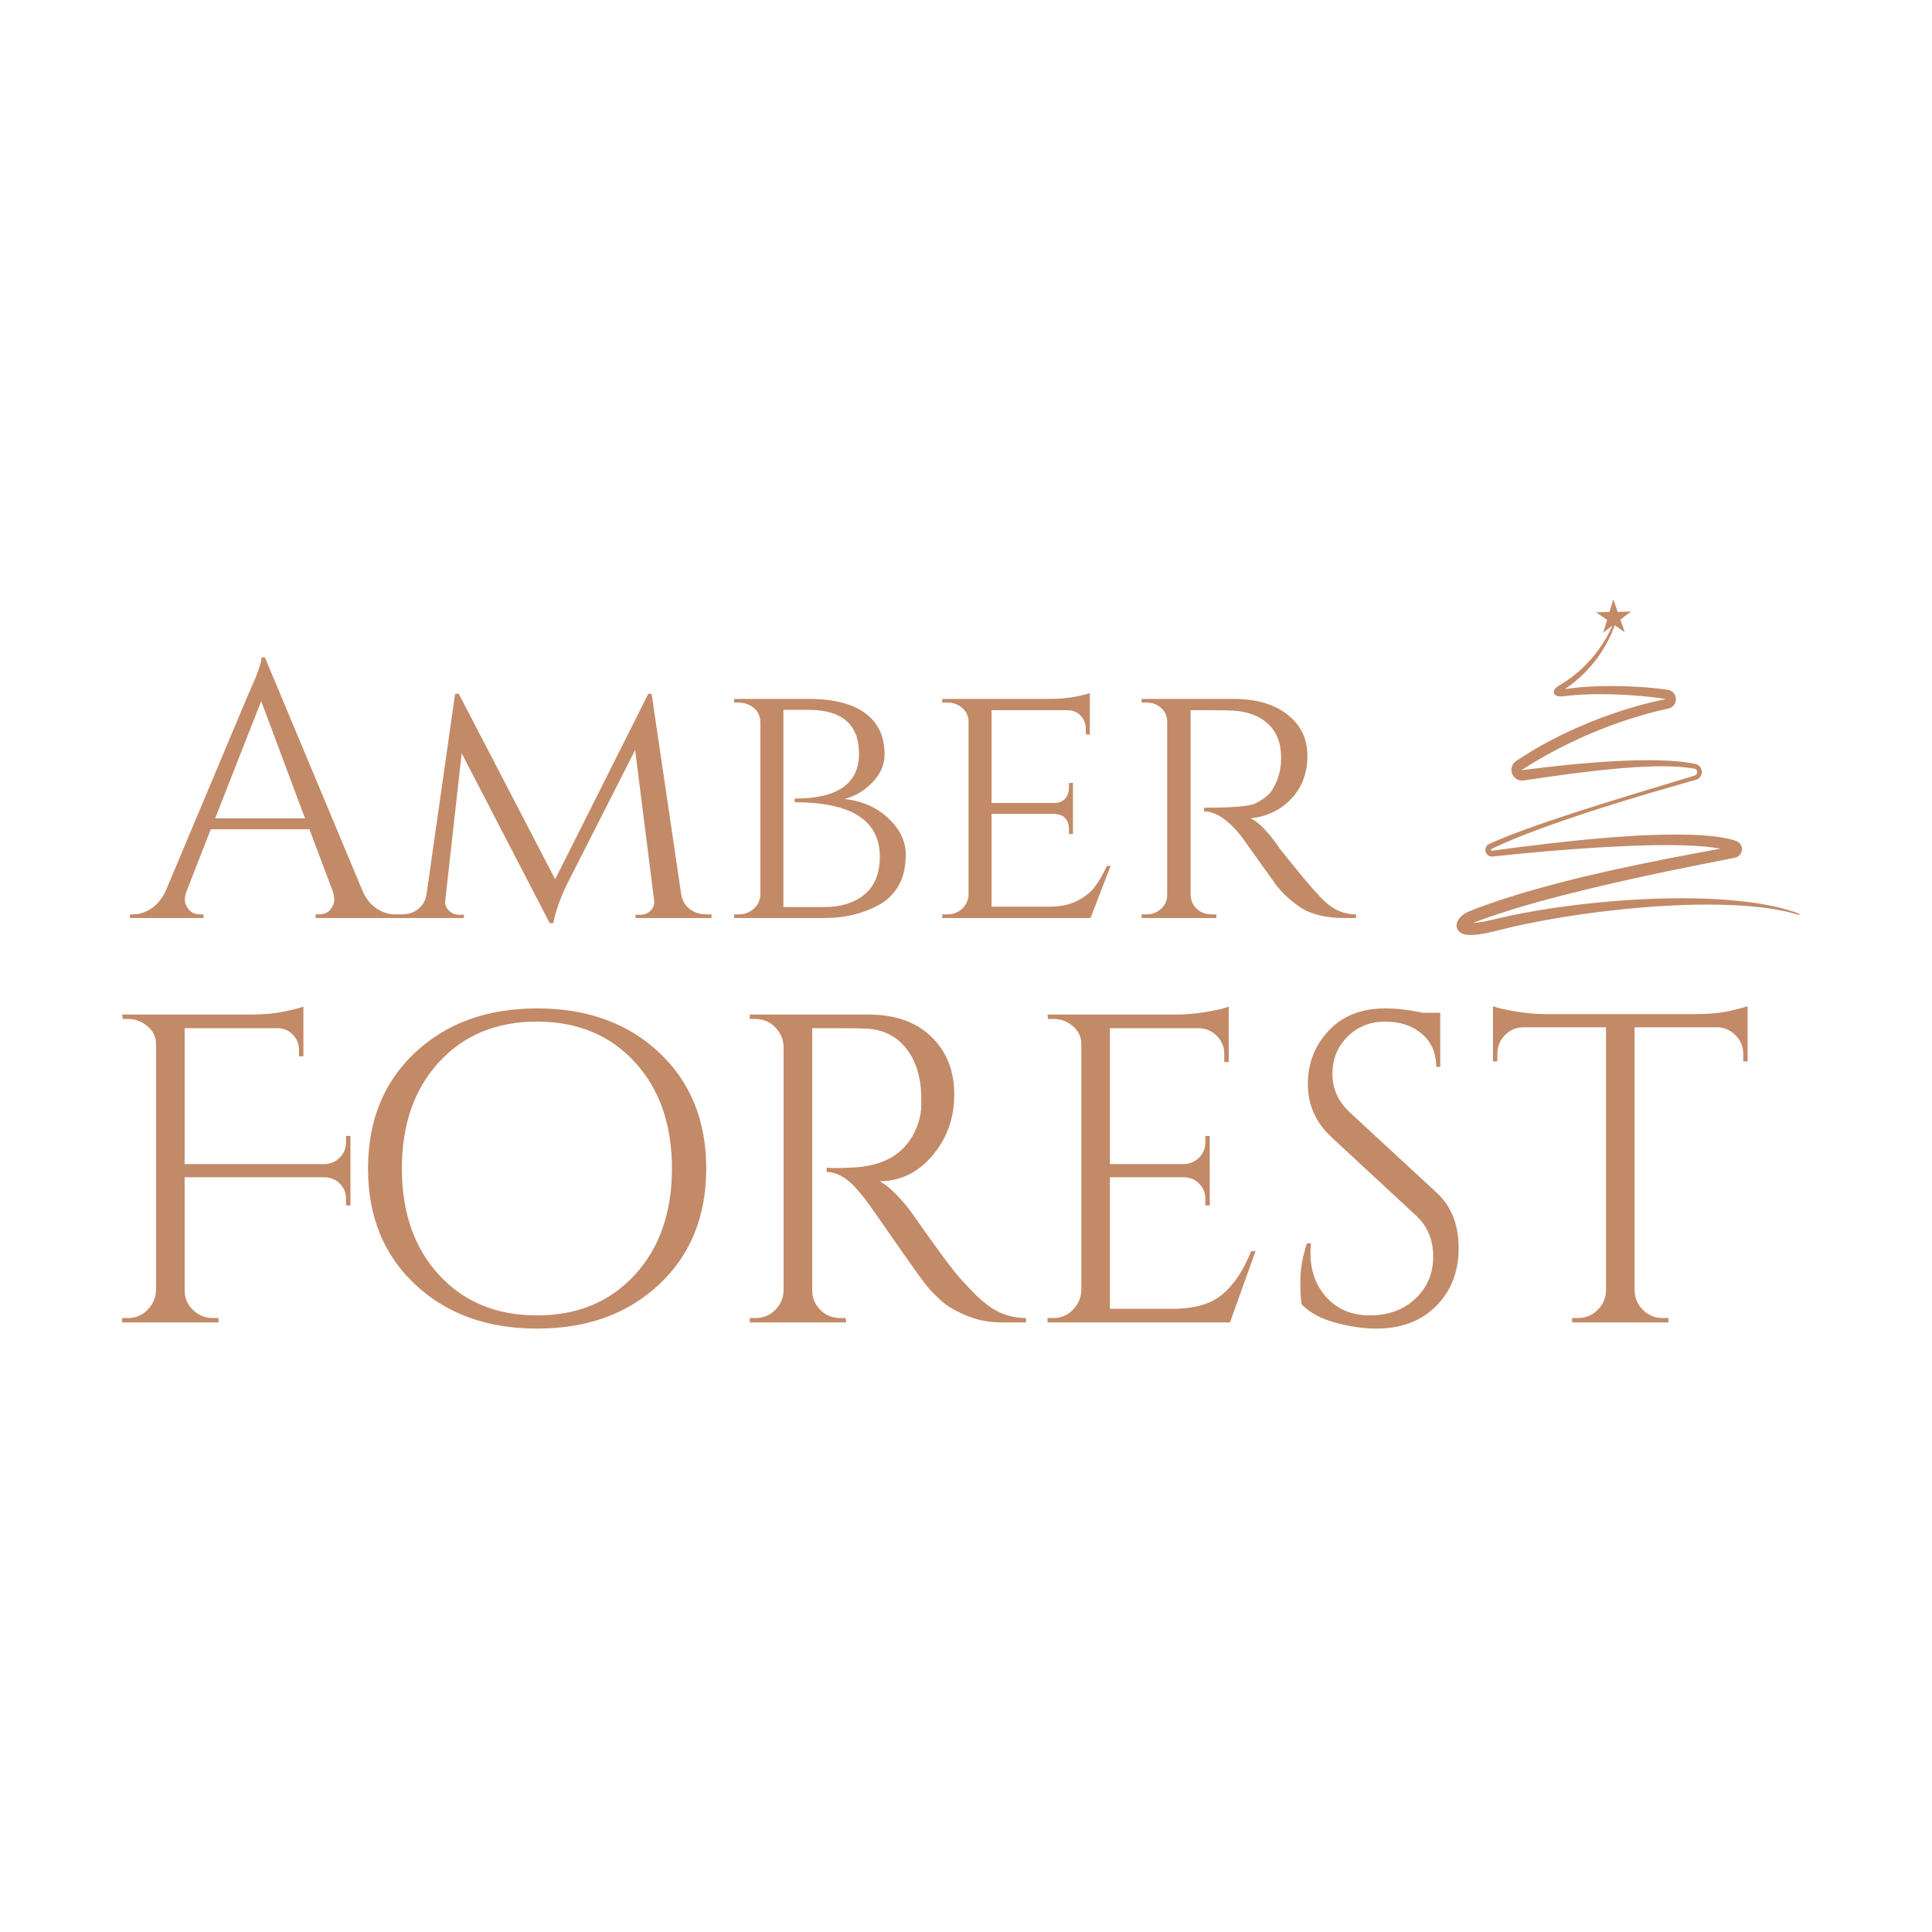 <svg xmlns="http://www.w3.org/2000/svg" xmlns:xlink="http://www.w3.org/1999/xlink" width="1000" zoomAndPan="magnify" viewBox="0 0 750 750" height="1000" preserveAspectRatio="xMidYMid meet" version="1.0"><defs><g/><clipPath id="f10dbf79ae"><path d="M 565.32 238 L 698.82 238 L 698.82 363 L 565.32 363 Z M 565.32 238 " clip-rule="nonzero"/></clipPath><clipPath id="4e5a10bd98"><path d="M 619 232.648 L 634 232.648 L 634 246 L 619 246 Z M 619 232.648 " clip-rule="nonzero"/></clipPath><clipPath id="e33d2c4335"><path d="M 0.16 36 L 105 36 L 105 138 L 0.16 138 Z M 0.16 36 " clip-rule="nonzero"/></clipPath><clipPath id="523228f839"><rect x="0" width="479" y="0" height="191"/></clipPath><clipPath id="1df3cb1d7d"><rect x="0" width="647" y="0" height="232"/></clipPath></defs><rect x="-75" width="900" fill="#ffffff" y="-75" height="900" fill-opacity="1"/><rect x="-75" width="900" fill="#ffffff" y="-75" height="900" fill-opacity="1"/><g clip-path="url(#f10dbf79ae)"><path fill="#c38a67" d="M 628.027 238.512 C 627.68 240.219 627.152 241.859 626.555 243.48 C 625.957 245.102 625.262 246.688 624.48 248.23 C 622.918 251.316 621.059 254.27 618.887 256.984 C 617.797 258.344 616.645 259.652 615.43 260.898 C 614.199 262.137 612.926 263.332 611.578 264.445 C 610.23 265.555 608.84 266.617 607.379 267.578 L 606.324 268.289 C 606.172 268.398 606.023 268.508 605.895 268.617 C 605.77 268.723 605.656 268.836 605.609 268.902 C 605.586 268.93 605.582 268.953 605.617 268.895 C 605.633 268.863 605.656 268.809 605.676 268.703 C 605.695 268.598 605.695 268.426 605.637 268.258 C 605.582 268.09 605.48 267.957 605.406 267.887 C 605.328 267.812 605.277 267.785 605.246 267.766 C 605.188 267.738 605.207 267.746 605.242 267.75 C 605.316 267.762 605.473 267.77 605.637 267.766 C 605.801 267.762 605.98 267.746 606.164 267.727 C 606.348 267.707 606.539 267.684 606.73 267.652 L 607.332 267.551 L 608.629 267.352 C 609.492 267.219 610.355 267.129 611.219 267.02 C 612.082 266.934 612.949 266.836 613.812 266.766 C 614.676 266.707 615.539 266.625 616.402 266.586 C 619.855 266.379 623.312 266.301 626.766 266.324 C 630.219 266.352 633.668 266.477 637.121 266.707 L 639.707 266.902 L 642.293 267.141 L 644.875 267.43 L 647.48 267.773 C 648.254 267.883 649.117 268.309 649.691 268.988 C 650.273 269.664 650.57 270.504 650.59 271.332 C 650.613 272.16 650.359 273.031 649.797 273.742 C 649.516 274.094 649.164 274.398 648.781 274.617 C 648.59 274.73 648.391 274.82 648.195 274.891 C 648.098 274.926 647.996 274.965 647.898 274.988 L 647.629 275.055 L 645.16 275.621 C 644.75 275.719 644.336 275.805 643.926 275.91 L 642.699 276.223 C 639.418 277.027 636.18 278.012 632.953 279.008 L 630.543 279.805 L 629.34 280.203 L 628.145 280.629 L 625.754 281.477 L 623.383 282.379 C 621.797 282.965 620.242 283.629 618.668 284.25 C 617.887 284.574 617.113 284.918 616.336 285.246 C 615.562 285.582 614.781 285.906 614.016 286.266 C 607.855 289.055 601.824 292.129 596.047 295.613 C 595.324 296.051 594.602 296.477 593.883 296.922 L 591.754 298.285 L 590.84 298.867 C 590.809 298.898 590.828 298.871 590.824 298.859 C 590.824 298.844 590.816 298.871 590.824 298.91 C 590.832 298.945 590.855 298.973 590.848 298.973 L 599.477 297.906 C 606.293 297.129 613.125 296.418 619.977 295.926 C 626.832 295.43 633.703 295.09 640.598 295.117 C 644.043 295.133 647.492 295.242 650.945 295.539 C 652.672 295.703 654.398 295.883 656.117 296.188 C 656.547 296.25 656.977 296.348 657.406 296.43 L 658.047 296.555 C 658.094 296.562 658.172 296.582 658.242 296.602 C 658.312 296.617 658.383 296.633 658.453 296.66 C 658.594 296.703 658.734 296.758 658.871 296.824 C 659.414 297.082 659.895 297.52 660.195 298.043 C 660.5 298.562 660.645 299.156 660.633 299.742 C 660.621 300.324 660.461 300.914 660.129 301.418 C 659.805 301.922 659.32 302.332 658.785 302.559 C 658.652 302.621 658.516 302.664 658.379 302.707 L 658.062 302.801 L 657.445 302.973 L 656.211 303.324 L 651.277 304.73 C 647.984 305.664 644.703 306.625 641.418 307.586 C 634.859 309.516 628.316 311.504 621.801 313.582 C 618.539 314.613 615.293 315.68 612.051 316.758 C 608.809 317.848 605.582 318.969 602.363 320.113 C 595.926 322.398 589.535 324.828 583.309 327.57 L 580.988 328.617 L 579.84 329.164 L 579.266 329.434 L 578.992 329.566 C 578.957 329.586 578.926 329.605 578.902 329.625 C 578.82 329.703 578.797 329.766 578.797 329.891 C 578.797 330.012 578.875 330.152 578.945 330.203 C 578.98 330.23 579.012 330.238 579.055 330.25 C 579.074 330.254 579.098 330.258 579.125 330.258 C 579.141 330.254 579.156 330.258 579.176 330.254 L 579.258 330.242 L 580.531 330.07 C 583.926 329.613 587.32 329.168 590.723 328.738 C 597.52 327.879 604.328 327.082 611.148 326.379 C 614.559 326.031 617.973 325.695 621.395 325.402 C 624.812 325.113 628.238 324.855 631.664 324.633 C 638.523 324.184 645.402 323.93 652.316 323.973 C 655.773 324 659.242 324.117 662.73 324.414 C 664.473 324.566 666.223 324.762 667.98 325.043 C 669.738 325.332 671.504 325.676 673.293 326.234 L 673.984 326.461 C 674.523 326.652 675.094 327.023 675.496 327.547 C 675.902 328.062 676.133 328.68 676.191 329.285 C 676.25 329.891 676.152 330.5 675.891 331.066 C 675.633 331.633 675.188 332.152 674.637 332.496 C 674.363 332.664 674.074 332.793 673.785 332.879 C 673.664 332.914 673.449 332.961 673.441 332.961 L 673.281 332.992 L 672.016 333.25 L 666.977 334.254 L 656.918 336.258 C 650.219 337.598 643.531 338.988 636.863 340.441 C 630.199 341.914 623.539 343.402 616.918 345.012 C 613.602 345.809 610.297 346.629 606.996 347.477 C 603.699 348.332 600.41 349.199 597.133 350.113 C 593.855 351.016 590.594 351.969 587.348 352.969 C 584.102 353.957 580.883 355.012 577.684 356.121 L 575.297 356.973 C 574.5 357.258 573.715 357.562 572.926 357.859 L 571.793 358.289 C 571.559 358.387 571.297 358.523 571.055 358.688 C 570.809 358.848 570.578 359.031 570.395 359.207 C 570.215 359.379 570.078 359.57 570.074 359.59 C 570.066 359.594 570.109 359.539 570.125 359.336 C 570.137 359.234 570.129 359.098 570.094 358.941 C 570.059 358.789 569.992 358.629 569.91 358.508 C 569.746 358.258 569.598 358.176 569.562 358.156 C 569.523 358.137 569.562 358.16 569.637 358.184 C 569.805 358.23 570.094 358.281 570.414 358.301 C 570.738 358.324 571.098 358.328 571.465 358.316 C 572.953 358.27 574.582 358.023 576.191 357.719 C 577 357.566 577.809 357.398 578.621 357.211 C 579.441 357.027 580.227 356.832 581.086 356.629 C 582.77 356.227 584.461 355.844 586.148 355.488 C 589.531 354.773 592.918 354.137 596.316 353.555 C 599.711 352.973 603.113 352.453 606.523 351.992 C 609.934 351.527 613.348 351.109 616.766 350.738 C 620.184 350.367 623.605 350.043 627.031 349.766 C 630.461 349.496 633.891 349.273 637.324 349.105 C 644.188 348.754 651.062 348.609 657.938 348.75 C 664.812 348.871 671.688 349.289 678.516 350.145 C 681.93 350.574 685.328 351.141 688.691 351.871 C 690.375 352.23 692.043 352.656 693.695 353.133 C 695.352 353.605 696.988 354.137 698.594 354.758 L 698.438 355.199 C 695.184 354.184 691.848 353.469 688.492 352.914 C 686.812 352.641 685.125 352.406 683.438 352.207 C 681.746 352.02 680.051 351.852 678.355 351.715 C 674.961 351.445 671.559 351.281 668.156 351.215 C 664.75 351.141 661.344 351.129 657.938 351.199 C 654.535 351.262 651.129 351.402 647.727 351.582 C 644.324 351.758 640.926 351.988 637.531 352.27 C 634.137 352.547 630.746 352.879 627.359 353.254 C 623.977 353.617 620.594 354.023 617.219 354.477 C 610.469 355.371 603.75 356.48 597.07 357.734 C 593.734 358.371 590.406 359.059 587.105 359.82 C 585.457 360.199 583.812 360.602 582.176 361.02 C 581.375 361.23 580.5 361.453 579.656 361.652 C 578.801 361.859 577.941 362.051 577.07 362.223 C 575.32 362.566 573.559 362.871 571.629 362.957 C 571.145 362.977 570.645 362.98 570.113 362.949 C 569.582 362.918 569.016 362.855 568.359 362.676 C 568.023 362.578 567.66 362.453 567.25 362.223 C 566.844 361.992 566.352 361.633 565.957 361.023 C 565.551 360.418 565.383 359.586 565.449 358.969 C 565.504 358.34 565.684 357.871 565.871 357.492 C 566.25 356.75 566.676 356.277 567.102 355.848 C 567.527 355.426 567.969 355.078 568.438 354.762 C 568.906 354.449 569.398 354.172 569.949 353.938 L 570.152 353.855 L 570.301 353.793 L 570.605 353.676 L 571.211 353.438 C 572.02 353.125 572.824 352.801 573.633 352.496 L 576.07 351.594 C 582.574 349.234 589.16 347.184 595.781 345.305 C 609.027 341.547 622.41 338.438 635.84 335.645 C 642.559 334.25 649.285 332.926 656.02 331.648 L 666.121 329.773 L 671.16 328.84 L 672.41 328.602 C 672.785 328.531 672.41 328.594 672.266 328.707 C 672.082 328.824 671.926 329.008 671.848 329.184 C 671.77 329.363 671.742 329.535 671.762 329.715 C 671.781 329.895 671.852 330.102 671.992 330.277 C 672.133 330.457 672.332 330.586 672.473 330.629 L 671.949 330.453 C 670.477 329.969 668.879 329.629 667.266 329.344 C 665.648 329.066 664 328.855 662.336 328.691 C 659.008 328.367 655.633 328.211 652.25 328.121 C 645.48 327.957 638.672 328.141 631.863 328.398 C 618.246 328.984 604.613 330.016 591.008 331.324 C 587.605 331.648 584.207 331.996 580.805 332.355 L 579.531 332.488 C 579.496 332.492 579.379 332.504 579.297 332.508 C 579.211 332.516 579.113 332.508 579.023 332.508 C 578.84 332.496 578.652 332.465 578.465 332.414 C 578.094 332.309 577.738 332.113 577.457 331.855 C 576.895 331.332 576.602 330.617 576.613 329.883 C 576.613 329.516 576.703 329.137 576.871 328.789 C 577.039 328.445 577.301 328.145 577.594 327.926 C 577.742 327.812 577.895 327.723 578.051 327.648 L 578.359 327.508 L 578.953 327.242 L 580.133 326.715 L 582.512 325.707 C 585.691 324.387 588.902 323.164 592.125 321.988 C 595.348 320.816 598.582 319.672 601.828 318.57 C 614.812 314.184 627.898 310.152 641 306.18 L 650.828 303.207 L 655.742 301.719 L 656.969 301.348 L 657.582 301.16 L 657.879 301.066 C 657.945 301.039 658.016 301.02 658.074 300.988 C 658.566 300.762 658.852 300.273 658.848 299.723 C 658.848 299.453 658.766 299.188 658.633 298.977 C 658.5 298.758 658.312 298.602 658.082 298.5 C 658.023 298.473 657.965 298.449 657.902 298.434 C 657.871 298.418 657.836 298.418 657.801 298.406 C 657.77 298.402 657.742 298.391 657.684 298.383 L 657.062 298.281 C 656.652 298.215 656.242 298.137 655.824 298.09 C 654.164 297.852 652.477 297.73 650.793 297.621 C 647.418 297.445 644.023 297.43 640.629 297.543 C 633.836 297.773 627.043 298.363 620.27 299.109 C 613.496 299.867 606.73 300.738 599.977 301.73 L 594.906 302.461 L 592.375 302.84 L 591.742 302.934 L 591.398 302.98 C 591.203 303.008 591.008 303.023 590.801 303.02 C 589.984 303.02 589.09 302.746 588.406 302.223 C 587.719 301.707 587.227 301.004 586.961 300.23 C 586.691 299.461 586.641 298.594 586.867 297.758 C 587.094 296.918 587.625 296.156 588.258 295.648 C 588.637 295.359 588.742 295.309 588.938 295.176 L 589.484 294.816 L 591.664 293.395 C 592.398 292.934 593.141 292.484 593.879 292.027 C 595.352 291.105 596.867 290.266 598.363 289.391 C 599.121 288.965 599.887 288.562 600.648 288.148 C 601.41 287.738 602.168 287.316 602.945 286.93 L 605.258 285.75 C 606.027 285.352 606.816 284.992 607.594 284.613 C 609.152 283.855 610.734 283.152 612.312 282.445 C 618.637 279.629 625.145 277.234 631.754 275.18 C 635.07 274.188 638.398 273.238 641.777 272.461 L 643.043 272.16 C 643.465 272.062 643.891 271.977 644.312 271.883 L 646.855 271.344 C 646.961 271.316 646.871 271.344 646.855 271.387 C 646.828 271.43 646.844 271.434 646.852 271.406 C 646.859 271.383 646.848 271.371 646.871 271.395 C 646.895 271.418 646.949 271.422 646.883 271.402 L 644.406 271.027 L 641.895 270.699 L 639.375 270.418 L 636.848 270.176 C 633.477 269.871 630.09 269.672 626.699 269.566 C 623.312 269.461 619.922 269.438 616.539 269.551 C 614.852 269.602 613.164 269.699 611.484 269.816 C 610.648 269.895 609.809 269.957 608.977 270.055 L 607.73 270.203 L 607.062 270.281 C 606.828 270.305 606.594 270.324 606.352 270.336 C 606.109 270.348 605.863 270.352 605.598 270.344 C 605.332 270.332 605.059 270.312 604.715 270.238 C 604.543 270.195 604.352 270.145 604.105 270.02 C 603.977 269.953 603.836 269.863 603.68 269.719 C 603.527 269.574 603.363 269.355 603.273 269.086 C 603.176 268.816 603.172 268.535 603.207 268.324 C 603.242 268.113 603.305 267.957 603.367 267.828 C 603.496 267.574 603.621 267.426 603.734 267.293 C 603.969 267.035 604.18 266.867 604.391 266.707 C 604.598 266.551 604.801 266.414 605.004 266.289 L 606.105 265.609 C 607.539 264.742 608.906 263.773 610.25 262.773 C 611.586 261.766 612.863 260.676 614.102 259.539 C 615.328 258.395 616.496 257.184 617.605 255.922 C 619.824 253.391 621.809 250.637 623.492 247.703 C 624.332 246.23 625.117 244.727 625.801 243.176 C 626.148 242.402 626.473 241.617 626.77 240.82 C 627.066 240.027 627.348 239.223 627.57 238.414 Z M 628.027 238.512 " fill-opacity="1" fill-rule="nonzero"/></g><g clip-path="url(#4e5a10bd98)"><path fill="#c38a67" d="M 630.73 245.418 L 626.488 242.469 L 622.371 245.59 L 623.867 240.645 L 619.625 237.691 L 624.789 237.586 L 626.285 232.641 L 627.984 237.52 L 633.148 237.414 L 629.035 240.535 Z M 630.73 245.418 " fill-opacity="1" fill-rule="nonzero"/></g><g transform="matrix(1, 0, 0, 1, 50, 219)"><g clip-path="url(#523228f839)"><g clip-path="url(#e33d2c4335)"><g fill="#c38a67" fill-opacity="1"><g transform="translate(1.784, 137.373)"><g><path d="M 101.5 -1.422 L 102.641 -1.422 L 102.641 0 L 70.734 0 L 70.734 -1.422 L 72.016 -1.422 C 74.004 -1.422 75.492 -2.055 76.484 -3.328 C 77.473 -4.609 77.969 -5.812 77.969 -6.938 C 77.969 -8.07 77.781 -9.207 77.406 -10.344 L 68.328 -34.453 L 30.047 -34.453 L 20.562 -10.203 C 20.176 -9.066 19.984 -7.957 19.984 -6.875 C 19.984 -5.789 20.477 -4.609 21.469 -3.328 C 22.469 -2.055 23.957 -1.422 25.938 -1.422 L 27.219 -1.422 L 27.219 0 L -1.281 0 L -1.281 -1.422 L 0 -1.422 C 2.363 -1.422 4.676 -2.176 6.938 -3.688 C 9.207 -5.195 11.051 -7.414 12.469 -10.344 L 44.516 -86.625 C 48.016 -94.281 49.766 -99.145 49.766 -101.219 L 51.031 -101.219 L 89.031 -10.344 C 90.352 -7.414 92.145 -5.195 94.406 -3.688 C 96.676 -2.176 99.039 -1.422 101.5 -1.422 Z M 31.75 -38.703 L 66.625 -38.703 L 49.609 -84.203 Z M 31.75 -38.703 "/></g></g></g></g><g fill="#c38a67" fill-opacity="1"><g transform="translate(102.717, 137.373)"><g><path d="M 121.344 -1.422 L 123.484 -1.422 L 123.484 0 L 93.984 0 L 93.984 -1.281 L 96.109 -1.281 C 97.535 -1.281 98.789 -1.82 99.875 -2.906 C 100.957 -3.988 101.406 -5.289 101.219 -6.812 L 93.844 -65.219 L 67.062 -12.469 C 64.406 -6.707 62.75 -1.891 62.094 1.984 L 60.672 1.984 L 26.516 -63.938 L 20.125 -6.812 C 19.938 -5.383 20.383 -4.102 21.469 -2.969 C 22.562 -1.844 23.863 -1.281 25.375 -1.281 L 27.359 -1.281 L 27.359 0 L 1.141 0 L 1.141 -1.422 L 3.266 -1.422 C 6.66 -1.422 9.305 -2.648 11.203 -5.109 C 12.141 -6.336 12.707 -7.801 12.906 -9.5 L 23.953 -87.047 L 25.375 -87.047 L 62.797 -15.031 L 98.953 -87.047 L 100.234 -87.047 L 111.719 -9.219 C 112.094 -6.852 113.176 -4.961 114.969 -3.547 C 116.77 -2.129 118.895 -1.422 121.344 -1.422 Z M 121.344 -1.422 "/></g></g></g><g fill="#c38a67" fill-opacity="1"><g transform="translate(227.183, 137.373)"><g><path d="M 64.078 -73.297 C 65.492 -70.555 66.203 -67.25 66.203 -63.375 C 66.203 -59.5 64.641 -55.93 61.516 -52.672 C 58.398 -49.41 54.766 -47.258 50.609 -46.219 C 57.504 -45.457 63.195 -42.953 67.688 -38.703 C 72.176 -34.453 74.422 -29.797 74.422 -24.734 C 74.422 -19.68 73.453 -15.547 71.516 -12.328 C 69.578 -9.117 67.004 -6.664 63.797 -4.969 C 57.648 -1.656 50.703 0 42.953 0 L 7.797 0 L 7.797 -1.422 L 9.5 -1.422 C 11.863 -1.422 13.848 -2.148 15.453 -3.609 C 17.055 -5.078 17.906 -6.898 18 -9.078 L 18 -75.984 C 17.906 -79.109 16.488 -81.332 13.75 -82.656 C 12.52 -83.312 11.102 -83.641 9.5 -83.641 L 7.797 -83.641 L 7.797 -85.062 L 36.719 -85.062 C 50.801 -85.062 59.922 -81.141 64.078 -73.297 Z M 64.359 -23.812 C 64.359 -37.895 53.348 -44.938 31.328 -44.938 L 31.328 -46.359 C 47.961 -46.359 56.281 -52.172 56.281 -63.797 C 56.281 -75.141 49.711 -80.812 36.578 -80.812 L 26.938 -80.812 L 26.938 -4.25 L 42.812 -4.25 C 49.238 -4.25 54.438 -5.879 58.406 -9.141 C 62.375 -12.398 64.359 -17.289 64.359 -23.812 Z M 64.359 -23.812 "/></g></g></g><g fill="#c38a67" fill-opacity="1"><g transform="translate(307.987, 137.373)"><g><path d="M 9.781 -1.422 C 12.051 -1.422 13.961 -2.148 15.516 -3.609 C 17.078 -5.078 17.906 -6.852 18 -8.938 L 18 -76.266 C 18 -78.348 17.195 -80.098 15.594 -81.516 C 13.988 -82.93 12.051 -83.641 9.781 -83.641 L 7.797 -83.641 L 7.797 -85.062 L 49.188 -85.062 C 53.062 -85.062 56.461 -85.344 59.391 -85.906 C 62.328 -86.477 64.223 -86.953 65.078 -87.328 L 65.078 -71.172 L 63.516 -71.312 L 63.516 -73.438 C 63.516 -75.414 62.852 -77.113 61.531 -78.531 C 60.207 -79.957 58.504 -80.672 56.422 -80.672 L 26.938 -80.672 L 26.938 -44.656 L 51.172 -44.656 C 53.066 -44.656 54.508 -45.223 55.5 -46.359 C 56.488 -47.492 56.984 -48.91 56.984 -50.609 L 56.984 -52.453 L 58.547 -52.453 L 58.547 -32.609 L 56.984 -32.609 L 56.984 -34.453 C 56.984 -37.098 55.992 -38.895 54.016 -39.844 C 53.254 -40.125 52.453 -40.312 51.609 -40.406 L 26.938 -40.406 L 26.938 -4.391 L 49.188 -4.391 C 53.539 -4.391 57.203 -5.145 60.172 -6.656 C 63.148 -8.176 65.422 -9.973 66.984 -12.047 C 68.547 -14.129 70.129 -16.867 71.734 -20.266 L 73.156 -20.266 L 65.359 0 L 7.797 0 L 7.797 -1.422 Z M 9.781 -1.422 "/></g></g></g><g fill="#c38a67" fill-opacity="1"><g transform="translate(385.389, 137.373)"><g><path d="M 34.312 -80.672 L 26.797 -80.672 L 26.797 -9.078 C 26.891 -6.141 28.211 -3.914 30.766 -2.406 C 31.992 -1.75 33.363 -1.422 34.875 -1.422 L 36.719 -1.422 L 36.859 0 L 7.797 0 L 7.797 -1.422 L 9.781 -1.422 C 11.957 -1.422 13.82 -2.148 15.375 -3.609 C 16.938 -5.078 17.719 -6.852 17.719 -8.938 L 17.719 -76.266 C 17.719 -78.348 16.938 -80.098 15.375 -81.516 C 13.82 -82.93 11.957 -83.641 9.781 -83.641 L 7.797 -83.641 L 7.797 -85.062 L 43.375 -85.062 C 52.258 -85.062 59.273 -83.031 64.422 -78.969 C 69.578 -74.906 72.156 -69.562 72.156 -62.938 C 72.156 -56.32 70.078 -50.789 65.922 -46.344 C 61.766 -41.906 56.473 -39.359 50.047 -38.703 C 53.066 -37.379 56.703 -33.691 60.953 -27.641 C 60.859 -27.641 62.488 -25.562 65.844 -21.406 C 69.195 -17.25 71.891 -14.008 73.922 -11.688 C 75.961 -9.375 77.645 -7.602 78.969 -6.375 C 82.457 -3.07 86.473 -1.422 91.016 -1.422 L 91.016 0 L 86.625 0 C 79.156 0 73.297 -1.461 69.047 -4.391 C 65.828 -6.566 62.895 -9.258 60.25 -12.469 C 59.688 -13.227 57.301 -16.562 53.094 -22.469 C 48.883 -28.375 46.641 -31.516 46.359 -31.891 C 41.254 -38.223 36.477 -41.391 32.031 -41.391 L 32.031 -42.812 C 43.094 -42.812 49.758 -43.379 52.031 -44.516 C 55.145 -46.117 57.27 -47.82 58.406 -49.625 C 60.77 -53.395 61.953 -57.551 61.953 -62.094 C 61.953 -67.852 60.25 -72.289 56.844 -75.406 C 53.445 -78.531 48.863 -80.234 43.094 -80.516 C 40.539 -80.617 37.613 -80.672 34.312 -80.672 Z M 34.312 -80.672 "/></g></g></g></g></g><g transform="matrix(1, 0, 0, 1, 36, 346)"><g clip-path="url(#1df3cb1d7d)"><g fill="#c38a67" fill-opacity="1"><g transform="translate(1.186, 167.366)"><g><path d="M 97.141 -47.969 C 97.141 -50.25 96.367 -52.188 94.828 -53.781 C 93.297 -55.375 91.395 -56.227 89.125 -56.344 L 34.484 -56.344 L 34.484 -12.469 C 34.484 -9.508 35.562 -6.973 37.719 -4.859 C 39.883 -2.754 42.453 -1.703 45.422 -1.703 L 47.641 -1.703 L 47.641 0 L 10.25 0 L 10.25 -1.703 L 12.469 -1.703 C 15.426 -1.703 17.957 -2.754 20.062 -4.859 C 22.164 -6.973 23.273 -9.508 23.391 -12.469 L 23.391 -108.078 C 23.391 -110.805 22.281 -113.109 20.062 -114.984 C 17.844 -116.867 15.312 -117.812 12.469 -117.812 L 10.422 -117.812 L 10.25 -119.516 L 60.266 -119.516 C 65.16 -119.516 69.484 -119.91 73.234 -120.703 C 76.992 -121.504 79.445 -122.133 80.594 -122.594 L 80.594 -103.297 L 78.875 -103.297 L 78.875 -105.859 C 78.875 -108.129 78.078 -110.086 76.484 -111.734 C 74.891 -113.391 72.898 -114.219 70.516 -114.219 L 34.484 -114.219 L 34.484 -61.469 L 88.953 -61.469 C 91.234 -61.582 93.164 -62.438 94.75 -64.031 C 96.344 -65.625 97.141 -67.613 97.141 -70 L 97.141 -72.391 L 98.859 -72.391 L 98.859 -45.422 L 97.141 -45.422 Z M 97.141 -47.969 "/></g></g></g><g fill="#c38a67" fill-opacity="1"><g transform="translate(100.034, 167.366)"><g><path d="M 25.094 -104.75 C 37.27 -116.188 53.062 -121.906 72.469 -121.906 C 91.883 -121.906 107.68 -116.188 119.859 -104.75 C 132.035 -93.312 138.125 -78.312 138.125 -59.75 C 138.125 -41.195 132.035 -26.203 119.859 -14.766 C 107.68 -3.328 91.883 2.391 72.469 2.391 C 53.062 2.391 37.27 -3.328 25.094 -14.766 C 12.914 -26.203 6.828 -41.195 6.828 -59.75 C 6.828 -78.312 12.914 -93.312 25.094 -104.75 Z M 34.391 -18.438 C 44.016 -7.969 56.68 -2.734 72.391 -2.734 C 88.098 -2.734 100.758 -7.969 110.375 -18.438 C 120 -28.906 124.812 -42.676 124.812 -59.75 C 124.812 -76.832 120 -90.609 110.375 -101.078 C 100.758 -111.547 88.098 -116.781 72.391 -116.781 C 56.68 -116.781 44.016 -111.547 34.391 -101.078 C 24.773 -90.609 19.969 -76.832 19.969 -59.75 C 19.969 -42.676 24.773 -28.906 34.391 -18.438 Z M 34.391 -18.438 "/></g></g></g><g fill="#c38a67" fill-opacity="1"><g transform="translate(244.806, 167.366)"><g><path d="M 45.422 -114.219 L 34.484 -114.219 L 34.484 -12.469 C 34.484 -9.508 35.535 -6.973 37.641 -4.859 C 39.754 -2.754 42.348 -1.703 45.422 -1.703 L 47.469 -1.703 L 47.641 0 L 10.25 0 L 10.25 -1.703 L 12.469 -1.703 C 15.426 -1.703 17.957 -2.727 20.062 -4.781 C 22.164 -6.832 23.273 -9.336 23.391 -12.297 L 23.391 -107.047 C 23.273 -110.004 22.164 -112.535 20.062 -114.641 C 17.957 -116.754 15.426 -117.812 12.469 -117.812 L 10.25 -117.812 L 10.25 -119.516 L 56.344 -119.516 C 66.695 -119.516 74.832 -116.641 80.75 -110.891 C 86.676 -105.141 89.641 -97.68 89.641 -88.516 C 89.641 -79.359 86.82 -71.453 81.188 -64.797 C 75.551 -58.141 68.691 -54.812 60.609 -54.812 C 62.316 -54.008 64.336 -52.441 66.672 -50.109 C 69.004 -47.773 71.082 -45.359 72.906 -42.859 C 82.695 -28.859 89.07 -20.234 92.031 -16.984 C 94.988 -13.742 97.094 -11.523 98.344 -10.328 C 99.594 -9.129 100.957 -7.961 102.438 -6.828 C 103.914 -5.691 105.395 -4.781 106.875 -4.094 C 110.176 -2.5 113.707 -1.703 117.469 -1.703 L 117.469 0 L 108.078 0 C 103.18 0 98.625 -0.879 94.406 -2.641 C 90.195 -4.41 87.039 -6.234 84.938 -8.109 C 82.832 -9.984 81.008 -11.801 79.469 -13.562 C 77.938 -15.332 73.695 -21.223 66.75 -31.234 C 59.812 -41.254 55.77 -46.973 54.625 -48.391 C 53.488 -49.816 52.297 -51.219 51.047 -52.594 C 47.41 -56.457 43.77 -58.391 40.125 -58.391 L 40.125 -60.094 C 41.031 -59.977 42.223 -59.922 43.703 -59.922 C 45.18 -59.922 47.004 -59.977 49.172 -60.094 C 63.285 -60.438 72.164 -66.359 75.812 -77.859 C 76.488 -80.129 76.828 -82.258 76.828 -84.25 C 76.828 -86.25 76.828 -87.531 76.828 -88.094 C 76.598 -95.719 74.602 -101.863 70.844 -106.531 C 67.094 -111.195 62.031 -113.703 55.656 -114.047 C 52.926 -114.16 49.516 -114.219 45.422 -114.219 Z M 45.422 -114.219 "/></g></g></g><g fill="#c38a67" fill-opacity="1"><g transform="translate(360.386, 167.366)"><g><path d="M 12.469 -1.703 C 15.426 -1.703 17.957 -2.754 20.062 -4.859 C 22.164 -6.973 23.273 -9.508 23.391 -12.469 L 23.391 -108.078 C 23.391 -110.805 22.305 -113.109 20.141 -114.984 C 17.984 -116.867 15.426 -117.812 12.469 -117.812 L 10.422 -117.812 L 10.25 -119.516 L 60.266 -119.516 C 63.797 -119.516 67.641 -119.852 71.797 -120.531 C 75.953 -121.219 78.883 -121.906 80.594 -122.594 L 80.594 -101.078 L 78.875 -101.078 L 78.875 -104.141 C 78.875 -106.879 77.938 -109.211 76.062 -111.141 C 74.188 -113.078 71.938 -114.102 69.312 -114.219 L 34.484 -114.219 L 34.484 -61.469 L 63.344 -61.469 C 65.613 -61.582 67.547 -62.438 69.141 -64.031 C 70.734 -65.625 71.531 -67.613 71.531 -70 L 71.531 -72.391 L 73.25 -72.391 L 73.25 -45.422 L 71.531 -45.422 L 71.531 -47.969 C 71.531 -50.25 70.758 -52.188 69.219 -53.781 C 67.688 -55.375 65.785 -56.227 63.516 -56.344 L 34.484 -56.344 L 34.484 -5.297 L 58.906 -5.297 C 67.32 -5.297 73.75 -7.172 78.188 -10.922 C 82.633 -14.68 86.336 -20.258 89.297 -27.656 L 91 -27.656 L 81.094 0 L 10.25 0 L 10.25 -1.703 Z M 12.469 -1.703 "/></g></g></g><g fill="#c38a67" fill-opacity="1"><g transform="translate(458.892, 167.366)"><g><path d="M 10.422 -7 C 10.078 -8.594 9.906 -11.664 9.906 -16.219 C 9.906 -20.77 10.758 -25.609 12.469 -30.734 L 14 -30.734 C 13.883 -29.484 13.828 -28.227 13.828 -26.969 C 13.828 -20.031 15.93 -14.254 20.141 -9.641 C 24.359 -5.035 29.938 -2.734 36.875 -2.734 C 44.051 -2.734 49.941 -4.895 54.547 -9.219 C 59.16 -13.539 61.469 -18.973 61.469 -25.516 C 61.469 -32.066 59.25 -37.391 54.812 -41.484 L 22.031 -71.875 C 15.883 -77.57 12.812 -84.457 12.812 -92.531 C 12.812 -100.613 15.516 -107.531 20.922 -113.281 C 26.328 -119.031 33.641 -121.906 42.859 -121.906 C 47.18 -121.906 52.07 -121.336 57.531 -120.203 L 64.203 -120.203 L 64.203 -99.203 L 62.656 -99.203 C 62.656 -104.547 60.805 -108.812 57.109 -112 C 53.41 -115.188 48.656 -116.781 42.844 -116.781 C 37.039 -116.781 32.176 -114.844 28.25 -110.969 C 24.32 -107.102 22.359 -102.266 22.359 -96.453 C 22.359 -90.648 24.641 -85.645 29.203 -81.438 L 62.828 -50.359 C 68.516 -45.129 71.359 -37.961 71.359 -28.859 C 71.359 -19.754 68.457 -12.27 62.656 -6.406 C 56.852 -0.539 49.113 2.391 39.438 2.391 C 34.426 2.391 29.102 1.617 23.469 0.078 C 17.844 -1.453 13.492 -3.812 10.422 -7 Z M 10.422 -7 "/></g></g></g><g fill="#c38a67" fill-opacity="1"><g transform="translate(540.156, 167.366)"><g><path d="M 100.562 -104.312 C 100.562 -107.051 99.594 -109.414 97.656 -111.406 C 95.719 -113.395 93.441 -114.445 90.828 -114.562 L 58.391 -114.562 L 58.391 -12.297 C 58.504 -9.336 59.613 -6.832 61.719 -4.781 C 63.82 -2.727 66.352 -1.703 69.312 -1.703 L 71.531 -1.703 L 71.531 0 L 34.141 0 L 34.141 -1.703 L 36.359 -1.703 C 39.328 -1.703 41.863 -2.727 43.969 -4.781 C 46.07 -6.832 47.18 -9.281 47.297 -12.125 L 47.297 -114.562 L 14.859 -114.562 C 12.117 -114.445 9.812 -113.395 7.938 -111.406 C 6.062 -109.414 5.125 -107.051 5.125 -104.312 L 5.125 -101.422 L 3.422 -101.25 L 3.422 -122.766 C 5.117 -122.078 8.07 -121.391 12.281 -120.703 C 16.5 -120.023 20.375 -119.688 23.906 -119.688 L 81.609 -119.688 C 87.191 -119.688 91.832 -120.113 95.531 -120.969 C 99.227 -121.82 101.473 -122.422 102.266 -122.766 L 102.266 -101.25 L 100.562 -101.422 Z M 100.562 -104.312 "/></g></g></g></g></g></svg>